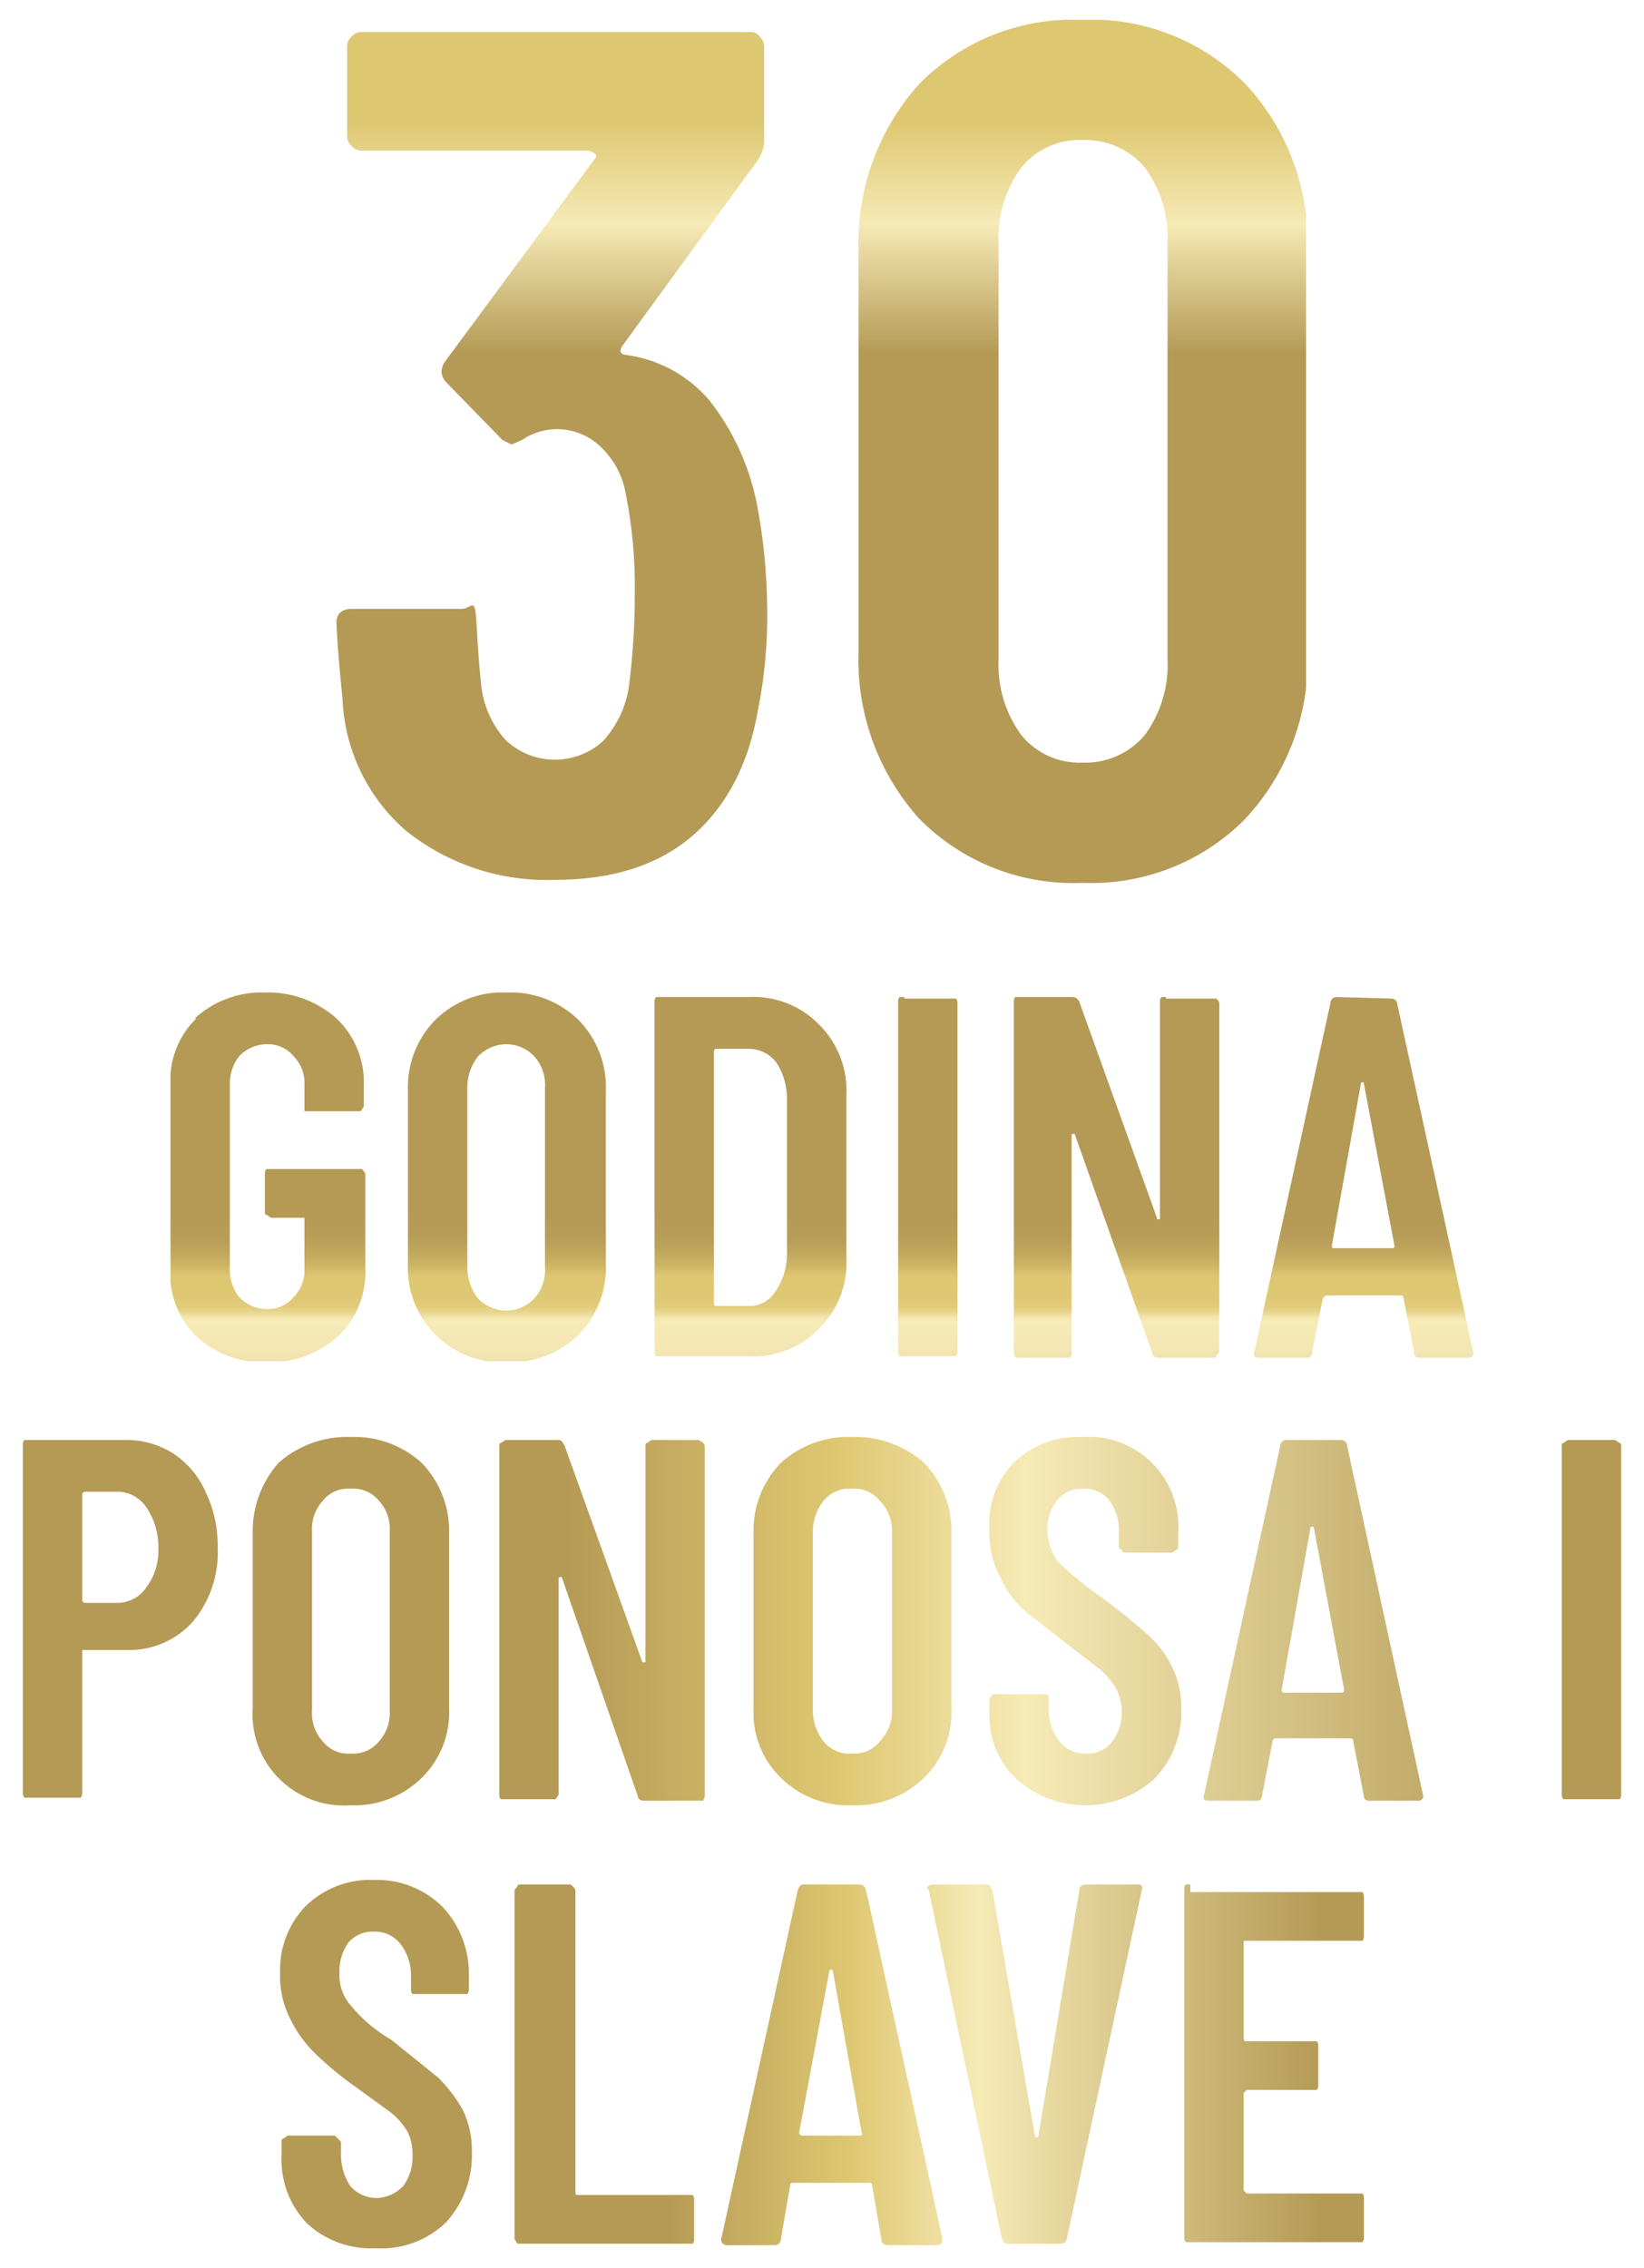 <svg id="Layer_1" data-name="Layer 1" xmlns="http://www.w3.org/2000/svg" xmlns:xlink="http://www.w3.org/1999/xlink" viewBox="0 0 108 149">
  <defs>
    <style>
      .cls-1 {
        fill: none;
      }

      .cls-2 {
        clip-path: url(#clip-path);
      }

      .cls-3 {
        fill: url(#linear-gradient);
      }

      .cls-4 {
        clip-path: url(#clip-path-2);
      }

      .cls-5 {
        fill: url(#linear-gradient-2);
      }

      .cls-6 {
        clip-path: url(#clip-path-3);
      }

      .cls-7 {
        fill: url(#linear-gradient-3);
      }

      .cls-8 {
        clip-path: url(#clip-path-4);
      }

      .cls-9 {
        fill: url(#linear-gradient-4);
      }
    </style>
    <clipPath id="clip-path">
      <path class="cls-1" d="M46.9,85.6V69.1c0-.2.1-.2.2-.2h2a2.3,2.3,0,0,1,1.9.9,4.3,4.3,0,0,1,.7,2.4V82.5a4.3,4.3,0,0,1-.8,2.4,2,2,0,0,1-1.8.9h-2c-.1,0-.2,0-.2-.2M43.4,65.5h-.3a.4.4,0,0,0-.1.3V88.8a.4.4,0,0,0,.1.3h6.1a6,6,0,0,0,4.6-1.8,6.1,6.1,0,0,0,1.8-4.7V72a6.1,6.1,0,0,0-1.8-4.7,6,6,0,0,0-4.6-1.8Zm16,0h-.3a.4.4,0,0,0-.1.3V88.8a.4.4,0,0,0,.1.3h3.7a.4.4,0,0,0,.1-.3V65.9a.4.4,0,0,0-.1-.3H59.4Zm17.2,0h-.3a.4.4,0,0,0-.1.3V80.1h-.1c-.1,0-.1,0-.1-.1L70.9,65.8a.5.5,0,0,0-.5-.3H66.7a.4.4,0,0,0-.1.3V88.8a.4.4,0,0,0,.1.3c0,.1.1.1.3.1h3.3a.4.4,0,0,0,.1-.3V74.5h.2l5.1,14.4c0,.2.2.3.4.3h3.5c.2,0,.3,0,.3-.1s.2-.2.2-.3V65.9c0-.1-.1-.2-.2-.3H76.6ZM87.5,81.8l1.9-10.6a.1.1,0,0,1,.1-.1c.1,0,.1,0,.1.1l2,10.6c0,.2,0,.2-.2.2H87.7c-.2,0-.2,0-.2-.2m.3-16.3a.4.4,0,0,0-.4.4l-5,22.9c-.1.2,0,.4.3.4h3.1c.3,0,.4-.1.4-.4l.7-3.5.2-.2H92c.2,0,.2.1.2.2l.7,3.5c0,.3.1.4.4.4h3.2a.3.3,0,0,0,.3-.3h0l-5-22.9a.4.4,0,0,0-.4-.4ZM12.9,66.9a5.7,5.7,0,0,0-1.7,4.5V83.3a5.7,5.7,0,0,0,1.7,4.5,6.5,6.5,0,0,0,4.6,1.7,6.8,6.8,0,0,0,4.7-1.7A5.8,5.8,0,0,0,24,83.3V77.1l-.2-.3H17.5a.4.4,0,0,0-.1.3v2.4c0,.2,0,.3.1.3l.3.2H20v3.3a2.5,2.5,0,0,1-.7,1.9,2.2,2.2,0,0,1-1.8.8,2.5,2.5,0,0,1-1.8-.8,2.9,2.9,0,0,1-.6-1.9V71.3a2.9,2.9,0,0,1,.6-1.9,2.5,2.5,0,0,1,1.8-.8,2.2,2.2,0,0,1,1.8.8,2.5,2.5,0,0,1,.7,1.9V73h3.7l.2-.3V71.4a5.8,5.8,0,0,0-1.8-4.5,6.8,6.8,0,0,0-4.7-1.7,6.5,6.5,0,0,0-4.6,1.7M31.4,85.3a3.3,3.3,0,0,1-.7-2.1V71.5a3.3,3.3,0,0,1,.7-2.1,2.6,2.6,0,0,1,1.9-.8,2.5,2.5,0,0,1,1.8.8,2.8,2.8,0,0,1,.7,2.1V83.2a2.8,2.8,0,0,1-.7,2.1,2.5,2.5,0,0,1-1.8.8,2.6,2.6,0,0,1-1.9-.8M28.6,67a6.3,6.3,0,0,0-1.8,4.7V83a6.2,6.2,0,0,0,6.5,6.5A6.4,6.4,0,0,0,38,87.7,6.3,6.3,0,0,0,39.8,83V71.7A6.3,6.3,0,0,0,38,67a6.4,6.4,0,0,0-4.7-1.8A6.3,6.3,0,0,0,28.6,67"/>
    </clipPath>
    <linearGradient id="linear-gradient" x1="-1338.62" y1="99.92" x2="-1337.62" y2="99.92" gradientTransform="matrix(0, -24.23, -24.23, 0, 2474.67, -32339.96)" gradientUnits="userSpaceOnUse">
      <stop offset="0" stop-color="#b49a55"/>
      <stop offset="0.01" stop-color="#b49a55"/>
      <stop offset="0.02" stop-color="#baa15e"/>
      <stop offset="0.08" stop-color="#d0bc7e"/>
      <stop offset="0.14" stop-color="#e1d096"/>
      <stop offset="0.19" stop-color="#eddfa8"/>
      <stop offset="0.26" stop-color="#f4e7b3"/>
      <stop offset="0.33" stop-color="#f6eab6"/>
      <stop offset="0.34" stop-color="#f3e5ad"/>
      <stop offset="0.35" stop-color="#ebda97"/>
      <stop offset="0.36" stop-color="#e5d286"/>
      <stop offset="0.37" stop-color="#e1cb7a"/>
      <stop offset="0.4" stop-color="#dfc873"/>
      <stop offset="0.45" stop-color="#dec771"/>
      <stop offset="0.48" stop-color="#cdb566"/>
      <stop offset="0.52" stop-color="#bfa65c"/>
      <stop offset="0.56" stop-color="#b79d57"/>
      <stop offset="0.62" stop-color="#b49a55"/>
      <stop offset="1" stop-color="#b49a55"/>
    </linearGradient>
    <clipPath id="clip-path-2">
      <path class="cls-1" d="M42.8,94.6l-.3.2c-.1,0-.1.1-.1.3v14.1h-.2L37.1,95c-.1-.2-.2-.4-.4-.4H33.2l-.3.2c-.1,0-.1.1-.1.3v22.8a.4.4,0,0,0,.1.3h3.6l.2-.3V103.7a.1.1,0,0,1,.1-.1h.1L41.9,118c0,.2.2.3.4.3h3.9c0-.1.1-.2.1-.3V95.1a.4.4,0,0,0-.1-.3l-.3-.2ZM84.2,111l1.9-10.7h.2l2,10.7c0,.1,0,.2-.2.2H84.4c-.2,0-.2-.1-.2-.2m.3-16.4a.4.4,0,0,0-.4.4l-5,22.9c-.1.3,0,.4.3.4h3.1c.3,0,.4-.1.4-.3l.7-3.6a.2.2,0,0,1,.2-.2h4.9c.2,0,.2.1.2.2l.7,3.6c0,.2.1.3.4.3h3.2a.3.3,0,0,0,.3-.3h0L88.5,95a.4.4,0,0,0-.4-.4Zm18.5,0-.3.2c-.1,0-.1.1-.1.3v22.8a.4.4,0,0,0,.1.3h3.7a.4.4,0,0,0,.1-.3V95.1c0-.2,0-.3-.1-.3l-.3-.2ZM5.4,105.1V98.2a.2.2,0,0,1,.2-.2h2a2.3,2.3,0,0,1,2,1,4.6,4.6,0,0,1,.8,2.7,4,4,0,0,1-.8,2.6,2.3,2.3,0,0,1-2,1h-2a.2.2,0,0,1-.2-.2M1.9,94.6H1.6a.4.4,0,0,0-.1.3v22.9a.4.4,0,0,0,.1.3H5.3a.4.4,0,0,0,.1-.3v-9.4h3a5.6,5.6,0,0,0,4.3-1.9,7.1,7.1,0,0,0,1.6-4.9,8,8,0,0,0-.8-3.6,5.8,5.8,0,0,0-2.1-2.5,5.7,5.7,0,0,0-3.2-.9Zm19.3,19.8a2.8,2.8,0,0,1-.7-2.1V100.6a2.7,2.7,0,0,1,.7-2,2.1,2.1,0,0,1,1.8-.8,2.2,2.2,0,0,1,1.9.8,2.7,2.7,0,0,1,.7,2v11.7a2.8,2.8,0,0,1-.7,2.1,2.2,2.2,0,0,1-1.9.8,2.1,2.1,0,0,1-1.8-.8M18.3,96.1a6.8,6.8,0,0,0-1.7,4.7v11.4a6,6,0,0,0,6.4,6.4,6.3,6.3,0,0,0,4.7-1.8,6,6,0,0,0,1.8-4.6V100.8a6.4,6.4,0,0,0-1.8-4.7A6.6,6.6,0,0,0,23,94.4a6.8,6.8,0,0,0-4.7,1.7m35.8,18.3a3.3,3.3,0,0,1-.7-2.1V100.6a3.2,3.2,0,0,1,.7-2,2.2,2.2,0,0,1,1.9-.8,2.1,2.1,0,0,1,1.8.8,2.8,2.8,0,0,1,.8,2v11.7a2.9,2.9,0,0,1-.8,2.1,2.1,2.1,0,0,1-1.8.8,2.2,2.2,0,0,1-1.9-.8M51.3,96.1a6.4,6.4,0,0,0-1.8,4.7v11.4a6,6,0,0,0,1.8,4.6,6.3,6.3,0,0,0,4.7,1.8,6.4,6.4,0,0,0,4.7-1.8,6,6,0,0,0,1.8-4.6V100.8a6.4,6.4,0,0,0-1.8-4.7A6.8,6.8,0,0,0,56,94.4a6.6,6.6,0,0,0-4.7,1.7M66.7,96a5.7,5.7,0,0,0-1.7,4.5,6.2,6.2,0,0,0,.7,3.1,6.6,6.6,0,0,0,1.7,2.3l2.7,2.1,2.2,1.7a5.3,5.3,0,0,1,1,1.2,3.3,3.3,0,0,1-.3,3.6,2.1,2.1,0,0,1-1.7.7,2.1,2.1,0,0,1-1.7-.8,3.3,3.3,0,0,1-.7-2.1v-.7a.4.4,0,0,0-.1-.3H65.2l-.2.3v.9a5.7,5.7,0,0,0,1.8,4.4,6.8,6.8,0,0,0,9,0,6.3,6.3,0,0,0,1.8-4.7,6,6,0,0,0-.6-2.7,6.5,6.5,0,0,0-1.6-2.1,36.4,36.4,0,0,0-3.1-2.5,22.7,22.7,0,0,1-2.8-2.3,3.8,3.8,0,0,1-.7-2.1,3,3,0,0,1,.7-2,2,2,0,0,1,1.6-.7,2.1,2.1,0,0,1,1.8.8,3.3,3.3,0,0,1,.6,2.1v.9a.2.2,0,0,0,.2.2.2.2,0,0,0,.2.2H77l.3-.2c.1,0,.1-.1.1-.2v-.9a5.9,5.9,0,0,0-6.3-6.3A6,6,0,0,0,66.7,96"/>
    </clipPath>
    <linearGradient id="linear-gradient-2" x1="-1326.24" y1="157.2" x2="-1325.24" y2="157.2" gradientTransform="matrix(105.06, 0, 0, -105.06, 139331.72, 16621.74)" gradientUnits="userSpaceOnUse">
      <stop offset="0" stop-color="#b49a55"/>
      <stop offset="0.38" stop-color="#b49a55"/>
      <stop offset="0.55" stop-color="#dec771"/>
      <stop offset="0.67" stop-color="#f6eab6"/>
      <stop offset="0.99" stop-color="#b49a55"/>
      <stop offset="1" stop-color="#b49a55"/>
    </linearGradient>
    <clipPath id="clip-path-3">
      <path class="cls-1" d="M34.2,123.8c-.1,0-.2,0-.2.1s-.2.2-.2.3v22.9l.2.3H45.5a.4.4,0,0,0,.1-.3v-2.6a.4.4,0,0,0-.1-.3H37.9c-.1,0-.1-.1-.1-.2V124.2c0-.1-.1-.2-.2-.3s-.1-.1-.2-.1Zm18.3,16.3,2-10.7h.2l1.9,10.7c.1.1,0,.2-.1.2H52.7a.2.2,0,0,1-.2-.2m.3-16.3c-.2,0-.3.1-.4.4l-5,22.8c-.1.3.1.5.4.5h3.1a.4.4,0,0,0,.4-.4l.6-3.5c0-.2.1-.2.2-.2h5c.1,0,.2,0,.2.2l.6,3.5c0,.3.2.4.5.4h3.1c.3,0,.4-.1.4-.3V147l-5-22.8c-.1-.3-.2-.4-.5-.4Zm18.6,0c-.3,0-.5.1-.5.4l-2.7,16.2H68l-2.8-16.2c-.1-.3-.2-.4-.5-.4H61.3c-.2,0-.4.1-.4.3H61l4.8,22.9c.1.3.2.4.4.4h3.5a.4.4,0,0,0,.4-.4L75,124.2c.1-.3,0-.4-.3-.4Zm6.8,0h-.3a.4.4,0,0,0-.1.3v22.9a.4.4,0,0,0,.1.3H89.5a.4.4,0,0,0,.1-.3v-2.6a.4.4,0,0,0-.1-.3H81.9l-.2-.2v-6.4l.2-.2h4.6a.4.4,0,0,0,.1-.3v-2.6a.4.4,0,0,0-.1-.3H81.9c-.1,0-.2,0-.2-.2v-6.4h7.8a.4.4,0,0,0,.1-.3v-2.6a.4.4,0,0,0-.1-.3H78.2Zm-58.1,1.4a6,6,0,0,0-1.7,4.4,6.2,6.2,0,0,0,.7,3.1,8.1,8.1,0,0,0,1.7,2.3,23,23,0,0,0,2.7,2.2l2.2,1.6a4.5,4.5,0,0,1,1.1,1.3,3.3,3.3,0,0,1,.3,1.5,3.2,3.2,0,0,1-.6,2,2.5,2.5,0,0,1-1.8.8,2.3,2.3,0,0,1-1.7-.8,3.8,3.8,0,0,1-.6-2.2v-.7l-.2-.2-.2-.2H18.9l-.3.2c-.1,0-.1.1-.1.2v.9a6,6,0,0,0,1.7,4.5,6.2,6.2,0,0,0,4.5,1.6,6.1,6.1,0,0,0,4.6-1.7,6.5,6.5,0,0,0,1.7-4.6,6.1,6.1,0,0,0-.6-2.8,9.8,9.8,0,0,0-1.6-2.1L25.7,134a9.7,9.7,0,0,1-2.7-2.3,3,3,0,0,1-.7-2.1,3.2,3.2,0,0,1,.6-2,2.1,2.1,0,0,1,1.7-.7,2.1,2.1,0,0,1,1.7.8,3.3,3.3,0,0,1,.7,2.1v.9a.4.4,0,0,0,.1.3h3.6a.4.4,0,0,0,.1-.3v-.8a6.4,6.4,0,0,0-1.7-4.6,6.1,6.1,0,0,0-4.5-1.8,6.1,6.1,0,0,0-4.5,1.7"/>
    </clipPath>
    <linearGradient id="linear-gradient-3" x1="-1320.17" y1="157.3" x2="-1319.17" y2="157.3" gradientTransform="matrix(71.19, 0, 0, -71.19, 93999.17, 11333.57)" xlink:href="#linear-gradient-2"/>
    <clipPath id="clip-path-4">
      <path class="cls-1" d="M23.8,2.1a.9.9,0,0,0-.7.3.9.9,0,0,0-.3.7V9a.9.9,0,0,0,.3.6.9.9,0,0,0,.7.3H38.7l.4.2a.2.2,0,0,1,0,.3L29.2,23.8a1.4,1.4,0,0,0-.2.6,1.1,1.1,0,0,0,.3.7L33,28.9l.6.3.7-.3a4.1,4.1,0,0,1,5.1.4,5.5,5.5,0,0,1,1.7,3.1,31.3,31.3,0,0,1,.6,6.7,46.4,46.4,0,0,1-.4,6.1,6.8,6.8,0,0,1-1.7,3.5,4.7,4.7,0,0,1-6.4-.1,6.4,6.4,0,0,1-1.6-3.7c-.1-.9-.2-2.2-.3-4s-.3-.9-1-.9H23.1c-.6,0-1,.3-1,.9.1,2.2.3,3.9.4,5a12.1,12.1,0,0,0,4.2,8.7,14.8,14.8,0,0,0,9.8,3.2c3.8,0,6.8-1,9-2.9s3.7-4.7,4.3-8.3a31,31,0,0,0,.6-6.6,37.7,37.7,0,0,0-.7-7,16,16,0,0,0-3.1-6.7,8.7,8.7,0,0,0-5.6-3c-.3-.1-.3-.3-.1-.6l8.9-12.2a2.4,2.4,0,0,0,.4-1.2V3.1a.9.9,0,0,0-.3-.7.7.7,0,0,0-.6-.3ZM67.1,48.3a7.8,7.8,0,0,1-1.5-5V16a7.8,7.8,0,0,1,1.5-5,4.9,4.9,0,0,1,4-1.8A5.1,5.1,0,0,1,75.2,11a7.8,7.8,0,0,1,1.5,5V43.3a7.8,7.8,0,0,1-1.5,5,5.1,5.1,0,0,1-4.1,1.8,4.9,4.9,0,0,1-4-1.8m4-47A14.2,14.2,0,0,0,60.4,5.5a15.6,15.6,0,0,0-4,11V42.8a15.6,15.6,0,0,0,4,11A14.2,14.2,0,0,0,71.1,58a14.2,14.2,0,0,0,10.7-4.2,15.3,15.3,0,0,0,4.1-11V16.5a15.3,15.3,0,0,0-4.1-11A14.2,14.2,0,0,0,71.1,1.3Z"/>
    </clipPath>
    <linearGradient id="linear-gradient-4" x1="-1338.84" y1="132.86" x2="-1337.84" y2="132.86" gradientTransform="matrix(0, -56.79, -56.79, 0, 7599.5, -75979.42)" gradientUnits="userSpaceOnUse">
      <stop offset="0" stop-color="#b49a55"/>
      <stop offset="0.39" stop-color="#b49a55"/>
      <stop offset="0.53" stop-color="#b49a55"/>
      <stop offset="0.68" stop-color="#f6eab6"/>
      <stop offset="0.8" stop-color="#dec771"/>
      <stop offset="1" stop-color="#dec771"/>
    </linearGradient>
  </defs>
  <g>
    <g class="cls-2">
      <rect class="cls-3" x="11.2" y="65.2" width="85.7" height="24.22"/>
    </g>
    <g class="cls-4">
      <rect class="cls-5" x="1.5" y="94.4" width="105.1" height="24.23"/>
    </g>
    <g class="cls-6">
      <rect class="cls-7" x="18.4" y="123.5" width="71.2" height="24.23"/>
    </g>
    <g class="cls-8">
      <rect class="cls-9" x="22.1" y="1.3" width="63.7" height="56.79"/>
    </g>
  </g>
</svg>
